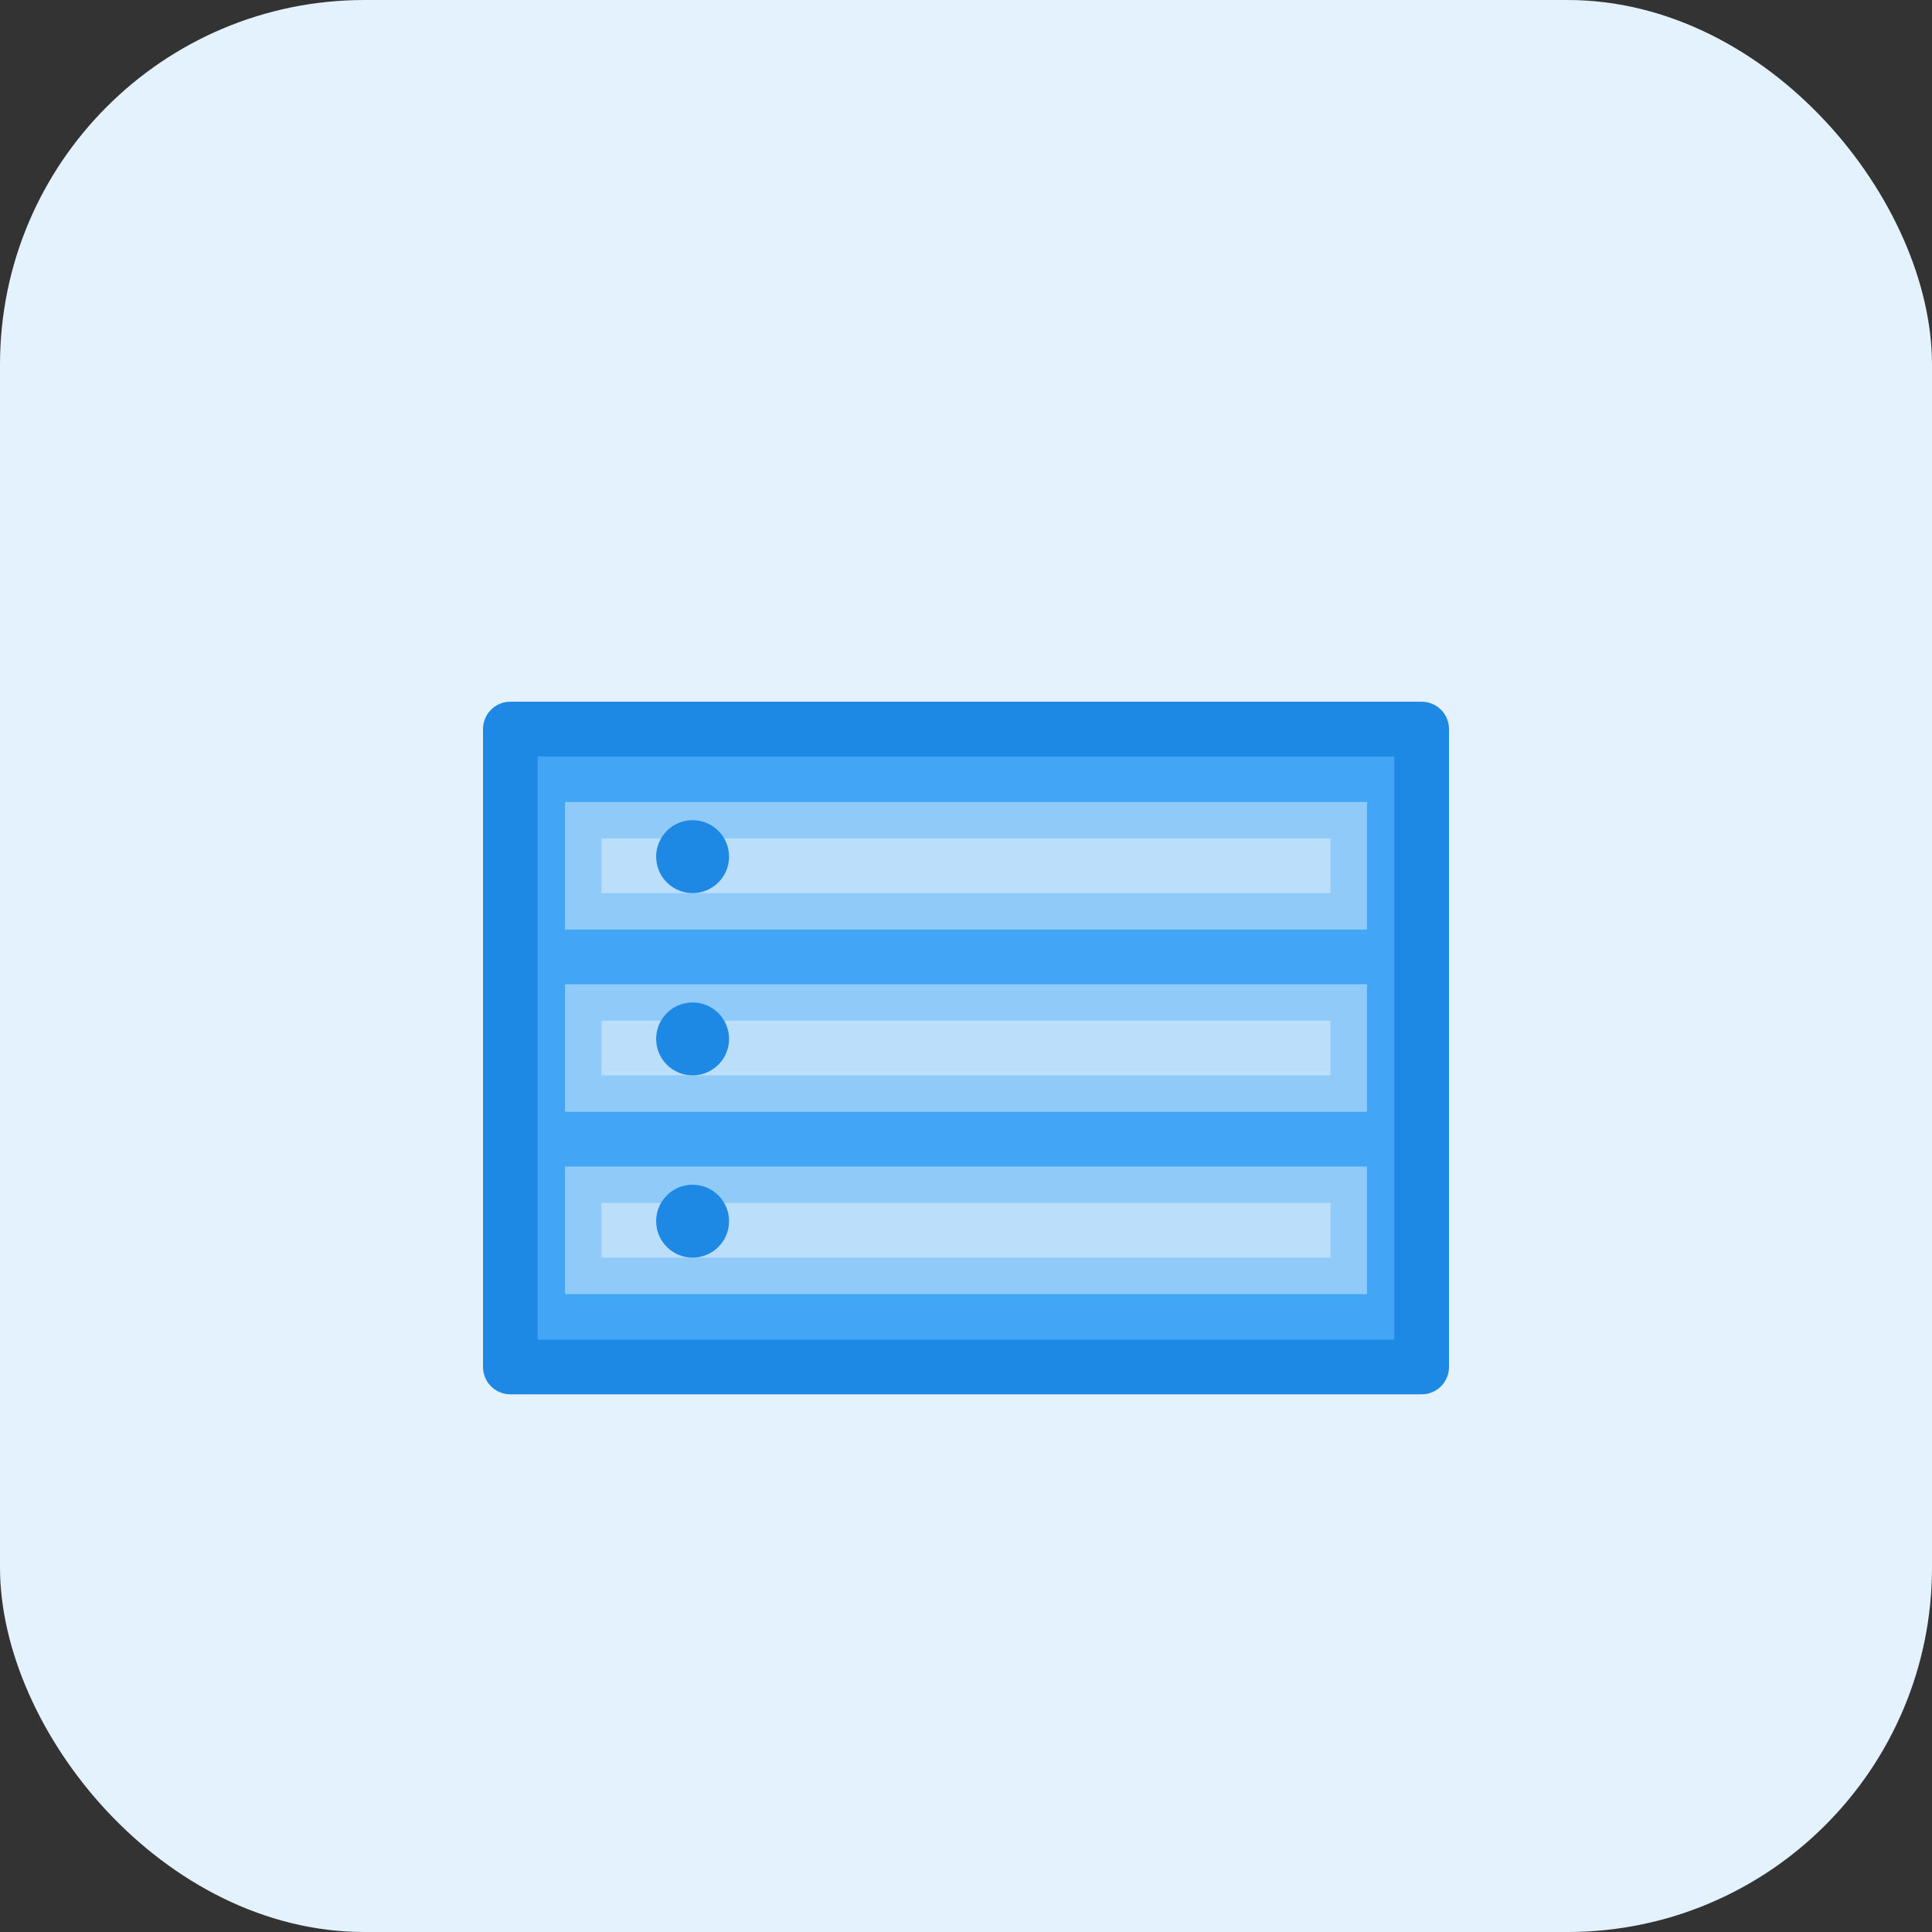 <svg width="106" height="106" viewBox="0 0 106 106" fill="none" xmlns="http://www.w3.org/2000/svg">
    <rect x="0" y="0" width="106" height="106" fill="#333333" stroke="none"/>
    <rect width="106" height="106" rx="20" fill="#E3F2FD"/>
    <rect x="28" y="40" width="50" height="35" fill="#42A5F5" stroke="#1E88E5" stroke-width="3" stroke-linecap="round" stroke-linejoin="round"/>
    <rect x="32" y="45" width="42" height="5" fill="#BBDEFB" stroke="#90CAF9" stroke-width="2"/>
    <rect x="32" y="55" width="42" height="5" fill="#BBDEFB" stroke="#90CAF9" stroke-width="2"/>
    <rect x="32" y="65" width="42" height="5" fill="#BBDEFB" stroke="#90CAF9" stroke-width="2"/>
    <circle cx="38" cy="47" r="2" fill="#1E88E5"/>
    <circle cx="38" cy="57" r="2" fill="#1E88E5"/>
    <circle cx="38" cy="67" r="2" fill="#1E88E5"/>
</svg>